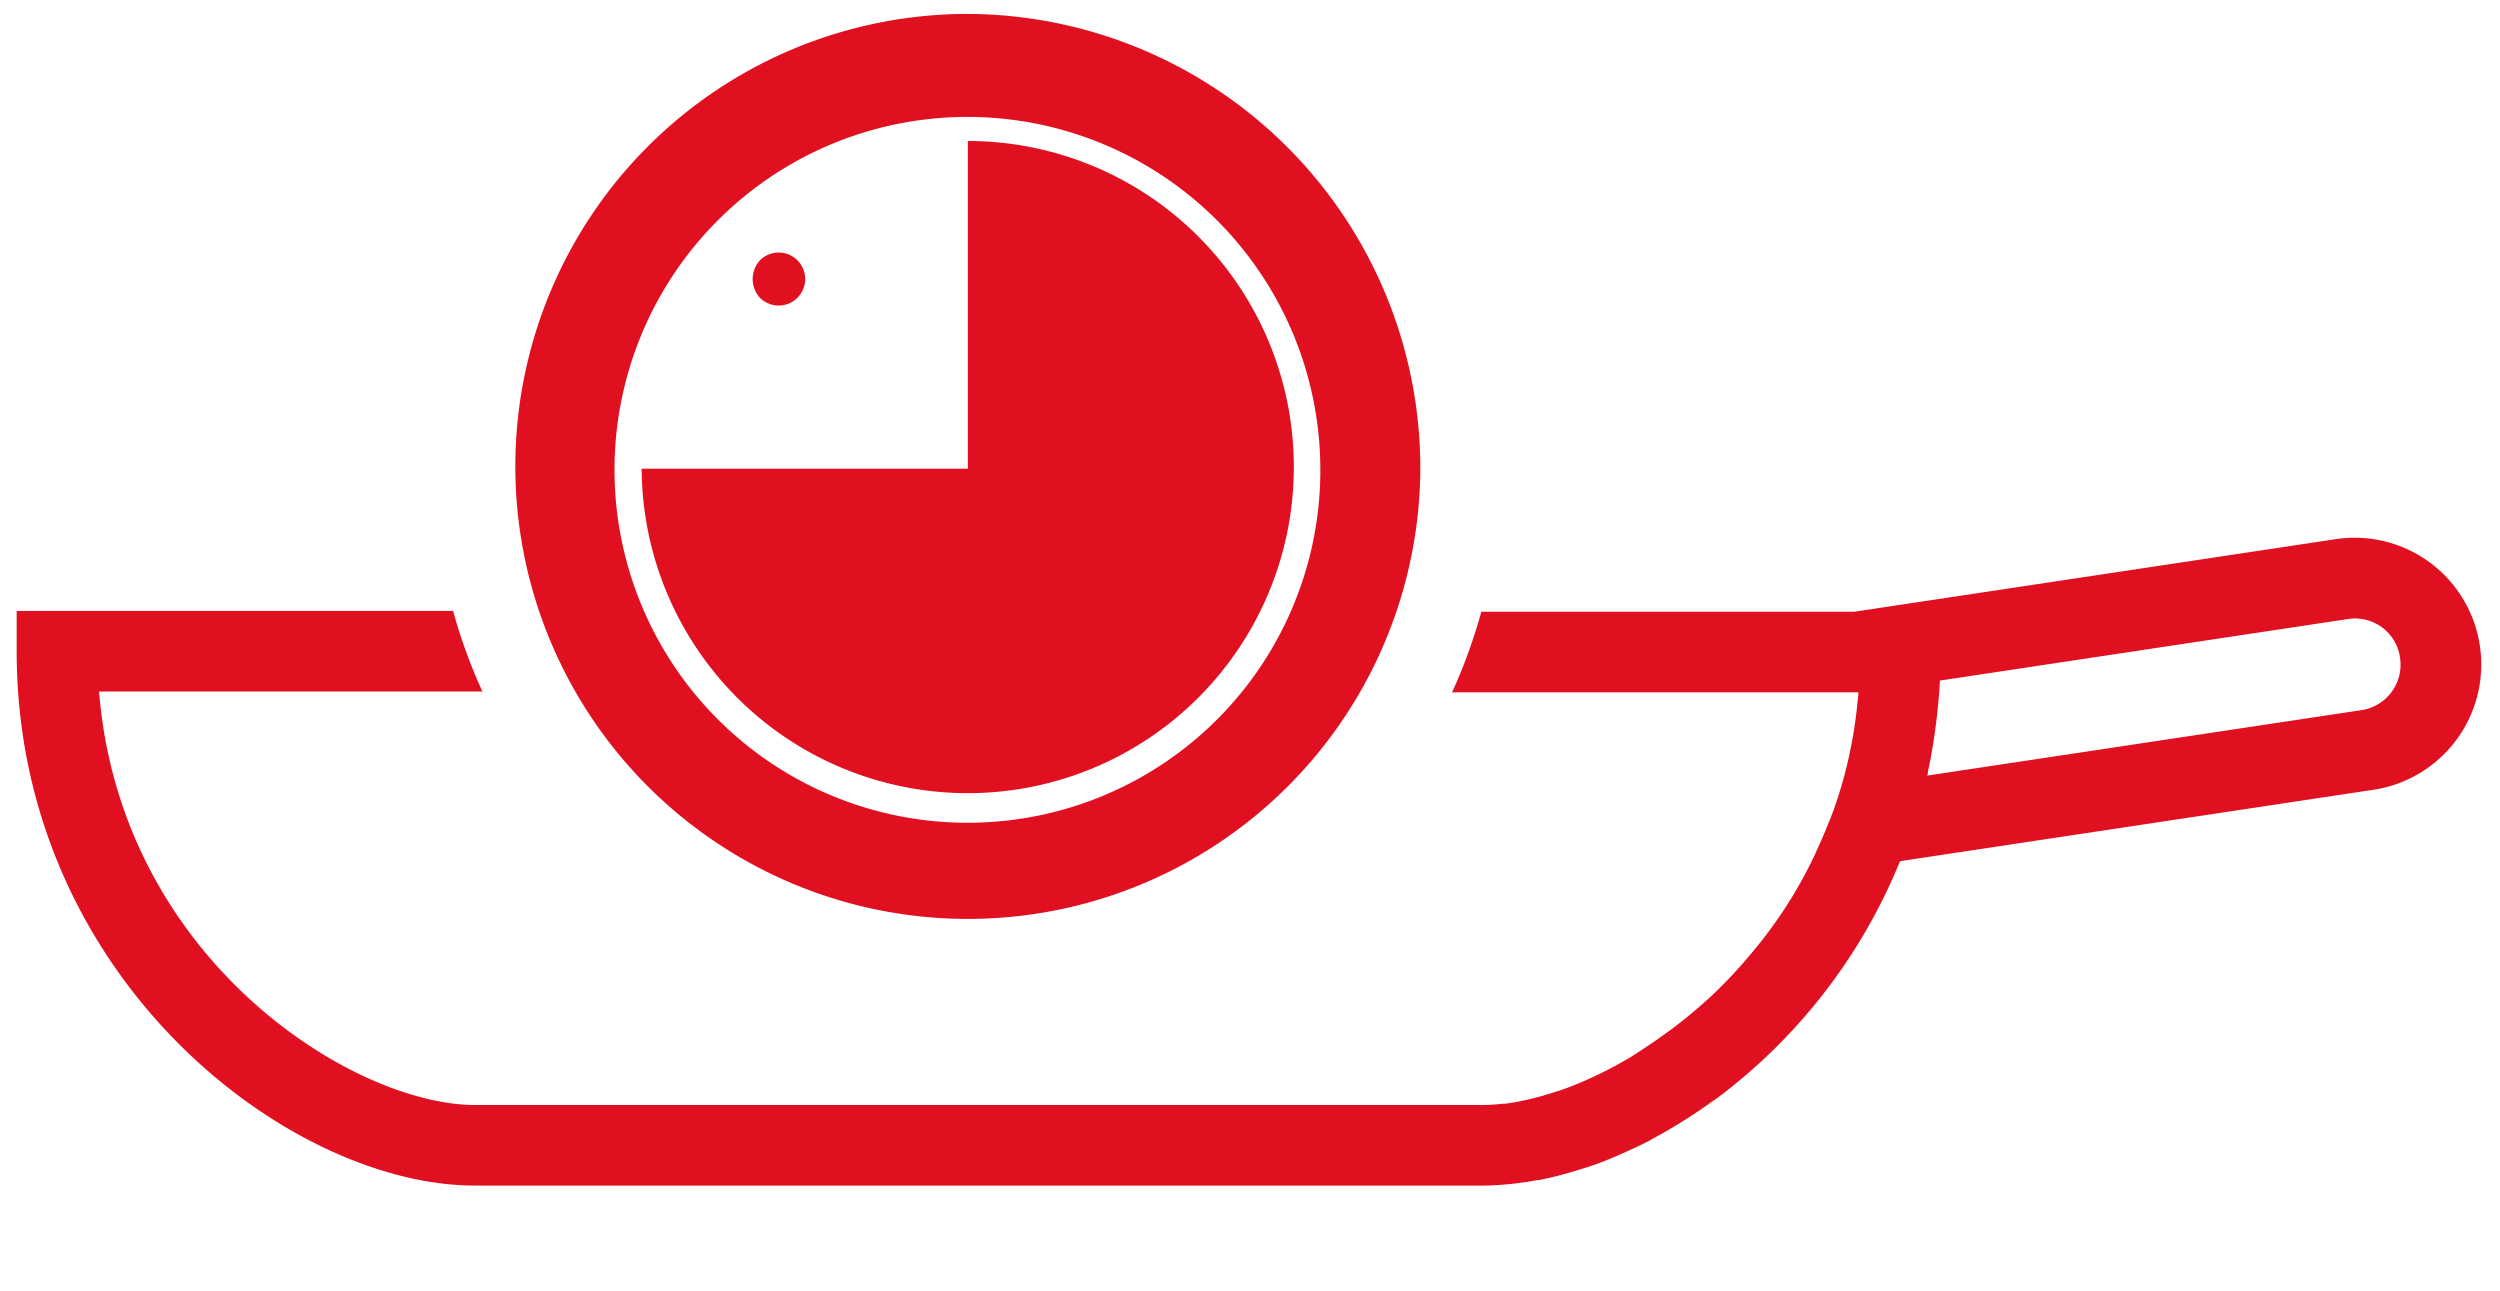 <?xml version="1.0" encoding="UTF-8"?> <svg xmlns="http://www.w3.org/2000/svg" id="Layer_1" data-name="Layer 1" viewBox="0 0 300 154.91"><defs><style>.cls-1{fill:#e01020;}</style></defs><title>mutti-product-icons</title><path class="cls-1" d="M210.62,113.92a57.39,57.39,0,0,1-5.27,5.68A57.39,57.39,0,0,0,210.62,113.92Z"></path><path class="cls-1" d="M210.62,113.92c1.08-1.33,2.14-2.71,3.12-4.17C212.76,111.21,211.7,112.59,210.62,113.92Z"></path><path class="cls-1" d="M189.54,130a48.93,48.93,0,0,0,6.12-3.1A48.93,48.93,0,0,1,189.54,130Z"></path><path class="cls-1" d="M297.58,77.47a15.19,15.19,0,0,0-17.23-12.78L222.5,73.41H177.76a65.13,65.13,0,0,1-3.51,9.67H223l0,.31-.06.52c-.1,1-.22,2.08-.37,3.1v0q-.22,1.53-.54,3c-.09.45-.17.89-.28,1.33h0c-.06.29-.13.57-.21.86h0c-.27,1.12-.59,2.22-.93,3.29l-.21.65c-.3.9-.62,1.79-1,2.66-.1.23-.18.47-.28.7-.34.84-.7,1.67-1.08,2.48l-.3.68c-.48,1-1,2-1.51,2.94l-.1.17c-.72,1.31-1.49,2.56-2.3,3.77l-.11.16c-1,1.46-2,2.84-3.12,4.17a57.39,57.39,0,0,1-5.27,5.68l0,0c-1,.92-2,1.78-3,2.6l-.23.18c-1,.8-2,1.54-3,2.24l-.27.19c-1,.7-2,1.35-3,2l-.17.1a48.93,48.93,0,0,1-6.12,3.1l-.27.11c-.93.39-1.86.73-2.77,1l-.42.13c-.88.28-1.75.52-2.6.72l-.41.09c-.85.19-1.68.34-2.48.44l-.29,0a22.56,22.56,0,0,1-2.4.15H57c-14.66,0-42.54-17.47-45.11-49.62h46a64.06,64.06,0,0,1-3.52-9.67H2v4.84c0,39.14,32.56,64.12,55,64.12H177.9c.95,0,1.93-.06,2.92-.15l.7-.07c1-.11,2-.25,3-.45l.2,0c1-.2,2-.44,3-.71l.65-.19c1.06-.3,2.12-.64,3.18-1l.24-.09c1-.38,2.05-.81,3.07-1.27l.5-.23c1.11-.51,2.21-1,3.31-1.65l.17-.1c1.09-.59,2.17-1.23,3.25-1.91l.24-.15c1.13-.72,2.26-1.49,3.37-2.3a.1.1,0,0,1,.05,0A67.06,67.06,0,0,0,228,103.34l56.83-8.57A15.2,15.2,0,0,0,297.58,77.47Zm-14.16,7.74-52.14,7.86c.06-.26.08-.53.14-.79h0c.28-1.32.51-2.67.71-4,.05-.35.09-.71.14-1.06l.09-.69h0c.18-1.54.34-3.1.42-4.7h0s0-.11,0-.16l49-7.39A5.45,5.45,0,0,1,288,78.9h0A5.52,5.52,0,0,1,283.42,85.21Z"></path><path class="cls-1" d="M170.44,56.25a54.3,54.3,0,1,1-54.3-54.58,54.54,54.54,0,0,1,54.3,54.58m-12-.18a42.35,42.35,0,1,0-42.27,42.66,42.31,42.31,0,0,0,42.27-42.66"></path><path class="cls-1" d="M91.2,31.23a3.18,3.18,0,1,1,0,4.51,3.33,3.33,0,0,1,0-4.51"></path><path class="cls-1" d="M116.14,16.92V56.24H77a39.13,39.13,0,1,0,39.12-39.32Z"></path></svg> 